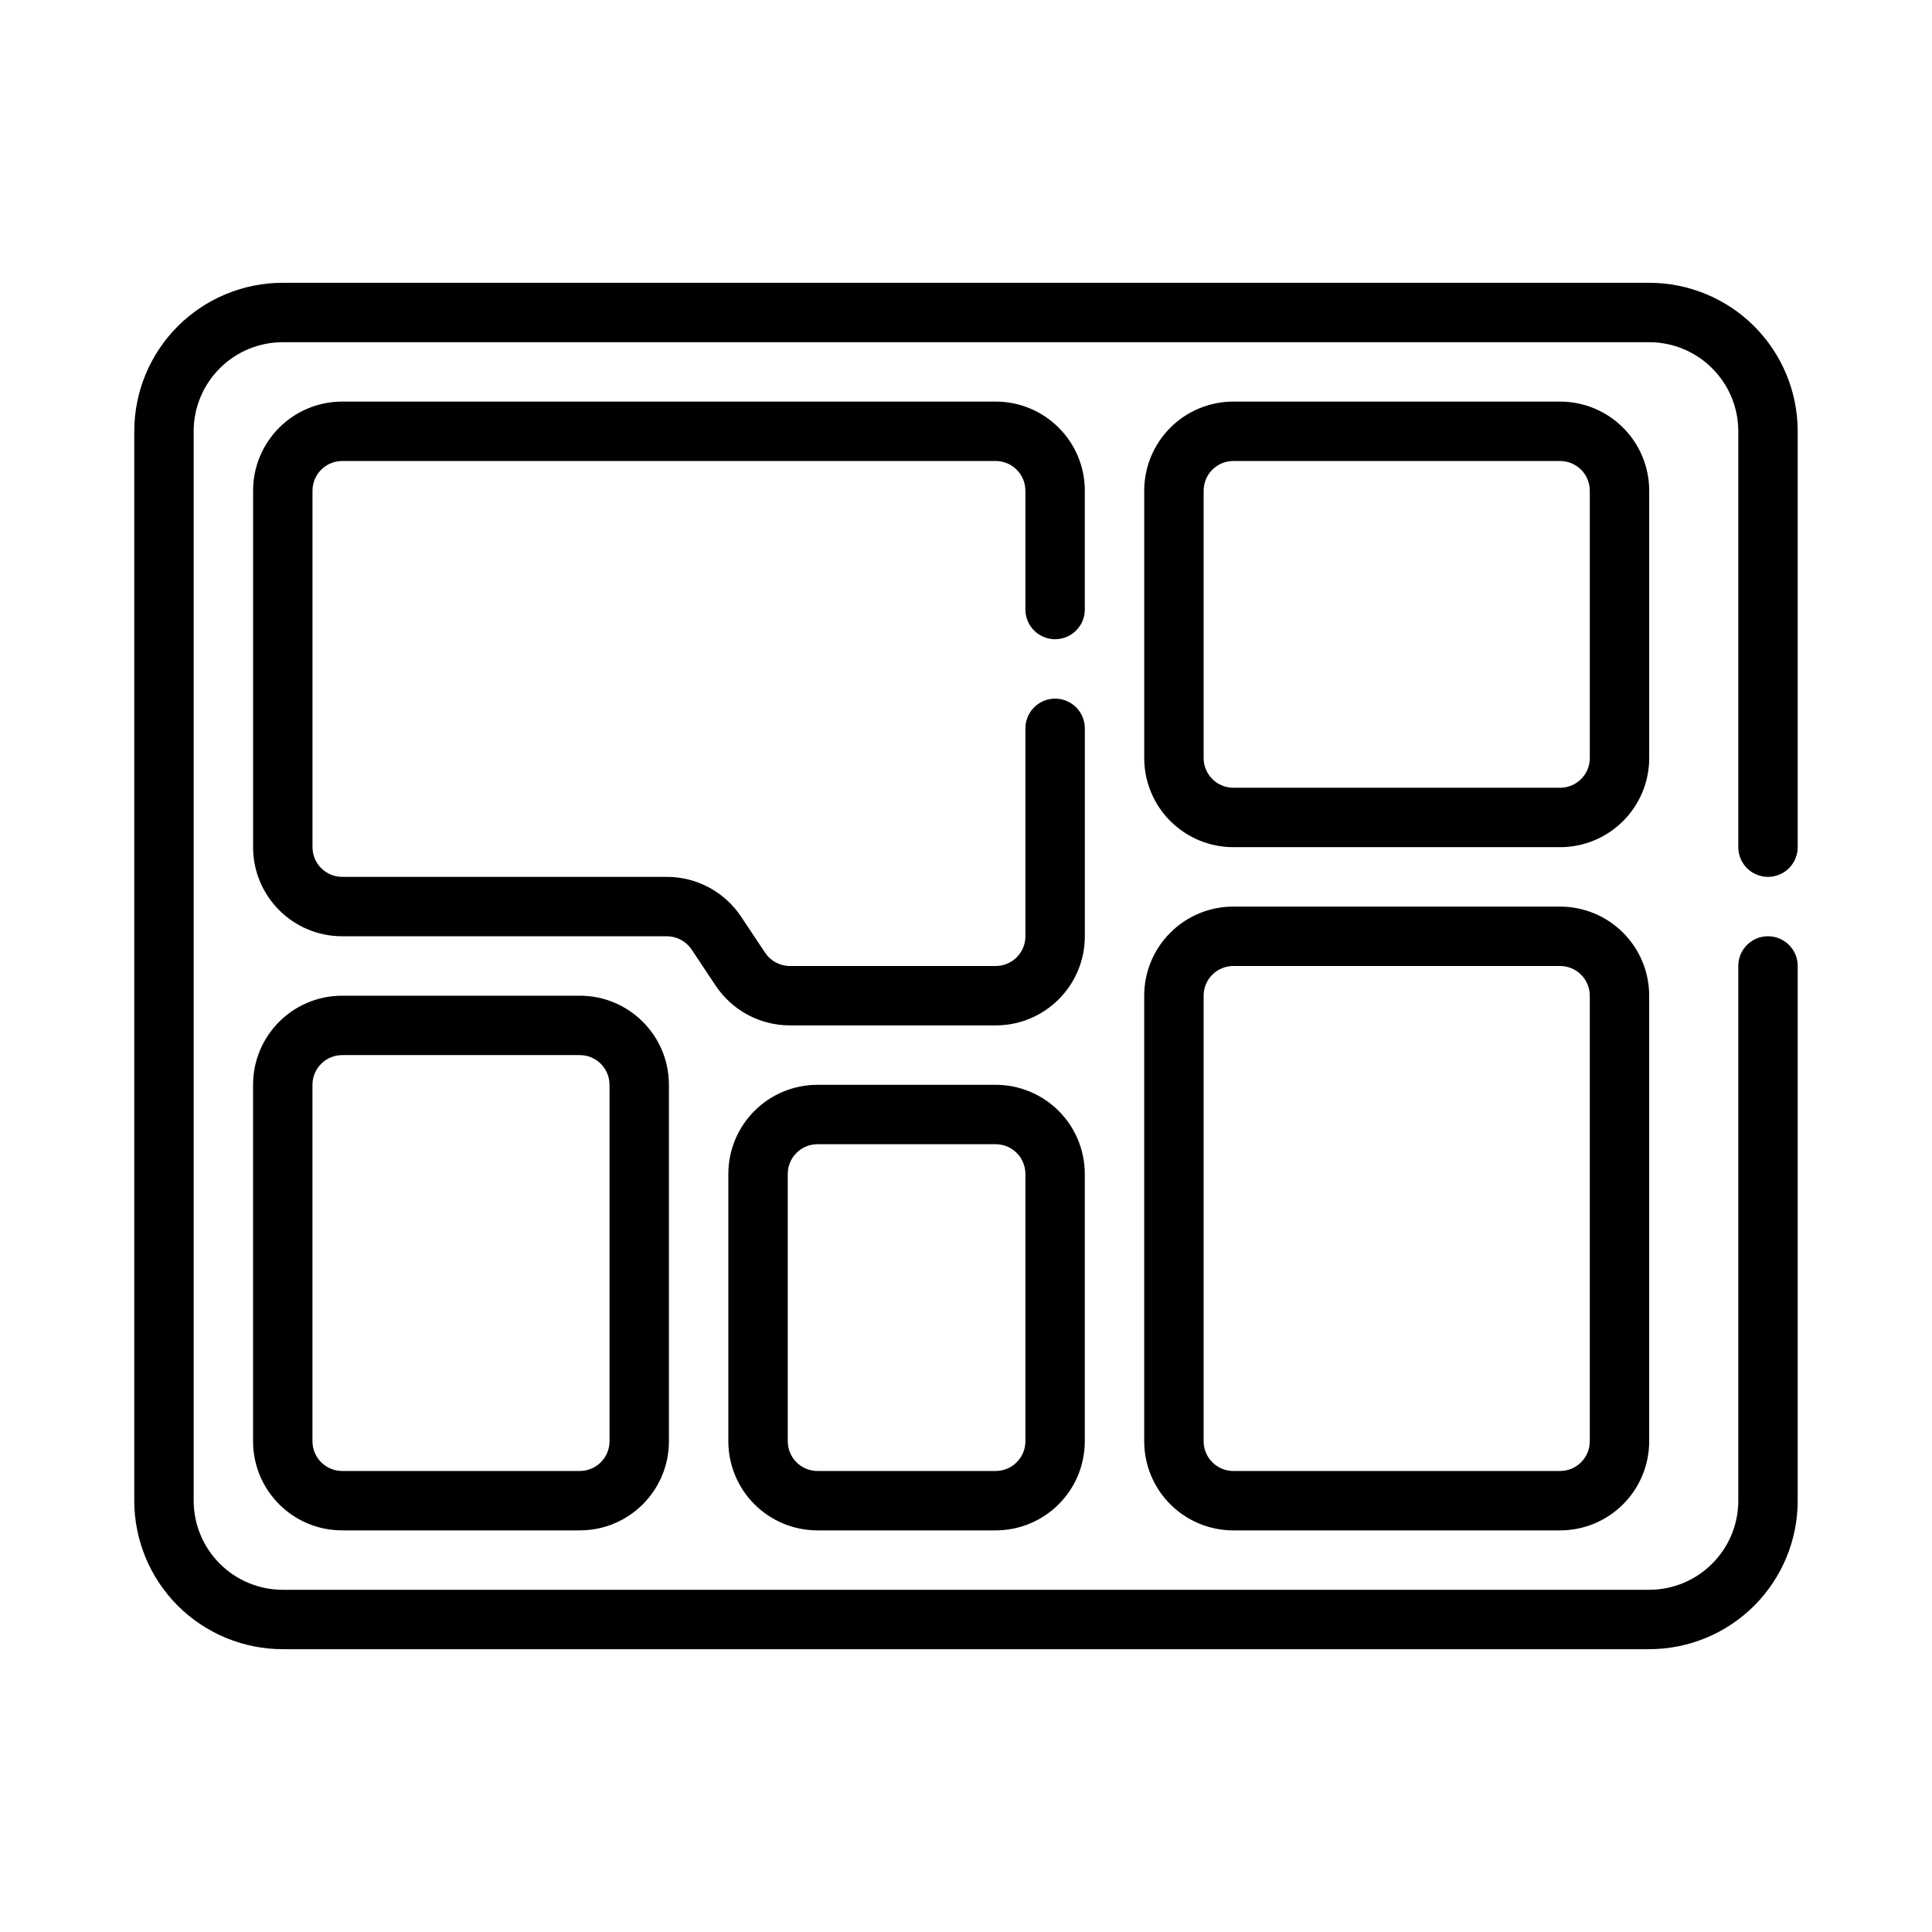 <?xml version="1.0" encoding="UTF-8"?>
<!-- Uploaded to: ICON Repo, www.iconrepo.com, Generator: ICON Repo Mixer Tools -->
<svg fill="#000000" width="800px" height="800px" version="1.1" viewBox="144 144 512 512" xmlns="http://www.w3.org/2000/svg">
 <path d="m620.41 368.51v-110.21c0-10.438-4.148-20.449-11.523-27.836-7.383-7.375-17.398-11.523-27.836-11.523h-362.11c-10.438 0-20.449 4.148-27.836 11.523-7.375 7.387-11.523 17.398-11.523 27.836v283.39c0 10.438 4.148 20.449 11.523 27.836 7.387 7.375 17.398 11.523 27.836 11.523h362.11c10.438 0 20.453-4.148 27.836-11.523 7.375-7.387 11.523-17.398 11.523-27.836v-141.7c0-4.348-3.527-7.875-7.871-7.875s-7.871 3.527-7.871 7.875v141.7c0 6.266-2.488 12.273-6.922 16.695-4.422 4.434-10.43 6.922-16.695 6.922h-362.11c-6.266 0-12.273-2.488-16.695-6.922-4.434-4.422-6.922-10.43-6.922-16.695v-283.39c0-6.266 2.488-12.27 6.922-16.695 4.422-4.434 10.43-6.918 16.695-6.918h362.11c6.266 0 12.273 2.484 16.695 6.918 4.434 4.426 6.922 10.43 6.922 16.695v110.21c0 4.344 3.527 7.871 7.871 7.871s7.871-3.527 7.871-7.871zm-188.93 86.59c0-6.266-2.488-12.27-6.922-16.695-4.422-4.434-10.43-6.918-16.695-6.918h-47.234c-6.266 0-12.27 2.484-16.695 6.918-4.43 4.426-6.918 10.43-6.918 16.695v70.848c0 6.269 2.488 12.273 6.918 16.699 4.426 4.43 10.43 6.918 16.695 6.918h47.234c6.266 0 12.273-2.488 16.695-6.918 4.434-4.426 6.922-10.43 6.922-16.699zm-110.21-23.613c0-13.047-10.57-23.617-23.613-23.617h-62.977c-13.047 0-23.617 10.57-23.617 23.617v94.461c0 13.047 10.57 23.617 23.617 23.617h62.977c13.043 0 23.613-10.57 23.613-23.617zm259.78-23.617c0-6.266-2.488-12.273-6.918-16.695-4.426-4.434-10.43-6.922-16.699-6.922h-86.59c-6.266 0-12.273 2.488-16.699 6.922-4.43 4.422-6.918 10.43-6.918 16.695v118.08c0 6.269 2.488 12.273 6.918 16.699 4.426 4.43 10.434 6.918 16.699 6.918h86.59c6.269 0 12.273-2.488 16.699-6.918 4.43-4.426 6.918-10.43 6.918-16.699zm-275.52 23.617c0-4.348-3.527-7.875-7.871-7.875h-62.977c-4.348 0-7.875 3.527-7.875 7.875v94.461c0 4.348 3.527 7.875 7.875 7.875h62.977c4.344 0 7.871-3.527 7.871-7.875zm259.78-23.617c0-2.086-0.828-4.094-2.309-5.566-1.473-1.48-3.481-2.305-5.566-2.305h-86.59c-2.086 0-4.094 0.824-5.566 2.305-1.48 1.473-2.305 3.481-2.305 5.566v118.08c0 2.086 0.824 4.094 2.305 5.566 1.473 1.48 3.481 2.309 5.566 2.309h86.59c2.086 0 4.094-0.828 5.566-2.309 1.48-1.473 2.309-3.481 2.309-5.566zm-149.57 47.23v70.848c0 2.086-0.828 4.094-2.305 5.566-1.473 1.48-3.481 2.309-5.566 2.309h-47.234c-2.086 0-4.09-0.828-5.562-2.309-1.48-1.473-2.309-3.481-2.309-5.566v-70.848c0-2.086 0.828-4.094 2.309-5.562 1.473-1.48 3.477-2.309 5.562-2.309h47.234c2.086 0 4.094 0.828 5.566 2.309 1.477 1.469 2.305 3.477 2.305 5.562zm15.746-149.57v-31.488c0-13.043-10.574-23.617-23.617-23.617h-173.18c-13.047 0-23.617 10.574-23.617 23.617v94.465c0 13.043 10.57 23.613 23.617 23.613h86.039c2.629 0 5.086 1.316 6.551 3.504 2.016 3.031 4.375 6.566 6.391 9.598 4.387 6.57 11.754 10.516 19.648 10.516h54.555c13.043 0 23.617-10.57 23.617-23.617v-55.102c0-4.348-3.527-7.875-7.875-7.875-4.344 0-7.871 3.527-7.871 7.875v55.102c0 4.348-3.527 7.875-7.871 7.875h-54.555c-2.629 0-5.086-1.316-6.547-3.504-2.016-3.031-4.379-6.566-6.394-9.598-4.383-6.57-11.754-10.516-19.648-10.516h-86.039c-4.348 0-7.875-3.527-7.875-7.871v-94.465c0-4.348 3.527-7.871 7.875-7.871h173.18c4.344 0 7.871 3.523 7.871 7.871v31.488c0 4.344 3.527 7.871 7.871 7.871 4.348 0 7.875-3.527 7.875-7.871zm149.57-31.488c0-6.266-2.488-12.273-6.918-16.699-4.426-4.43-10.43-6.918-16.699-6.918h-86.59c-6.266 0-12.273 2.488-16.699 6.918-4.43 4.426-6.918 10.434-6.918 16.699v70.848c0 6.266 2.488 12.273 6.918 16.695 4.426 4.434 10.434 6.922 16.699 6.922h86.59c6.269 0 12.273-2.488 16.699-6.922 4.43-4.422 6.918-10.43 6.918-16.695zm-15.742 0v70.848c0 2.086-0.828 4.094-2.309 5.566-1.473 1.48-3.481 2.305-5.566 2.305h-86.59c-2.086 0-4.094-0.824-5.566-2.305-1.48-1.473-2.305-3.481-2.305-5.566v-70.848c0-2.086 0.824-4.094 2.305-5.566 1.473-1.48 3.481-2.305 5.566-2.305h86.59c2.086 0 4.094 0.824 5.566 2.305 1.48 1.473 2.309 3.481 2.309 5.566z" fill-rule="evenodd"/>
</svg>
